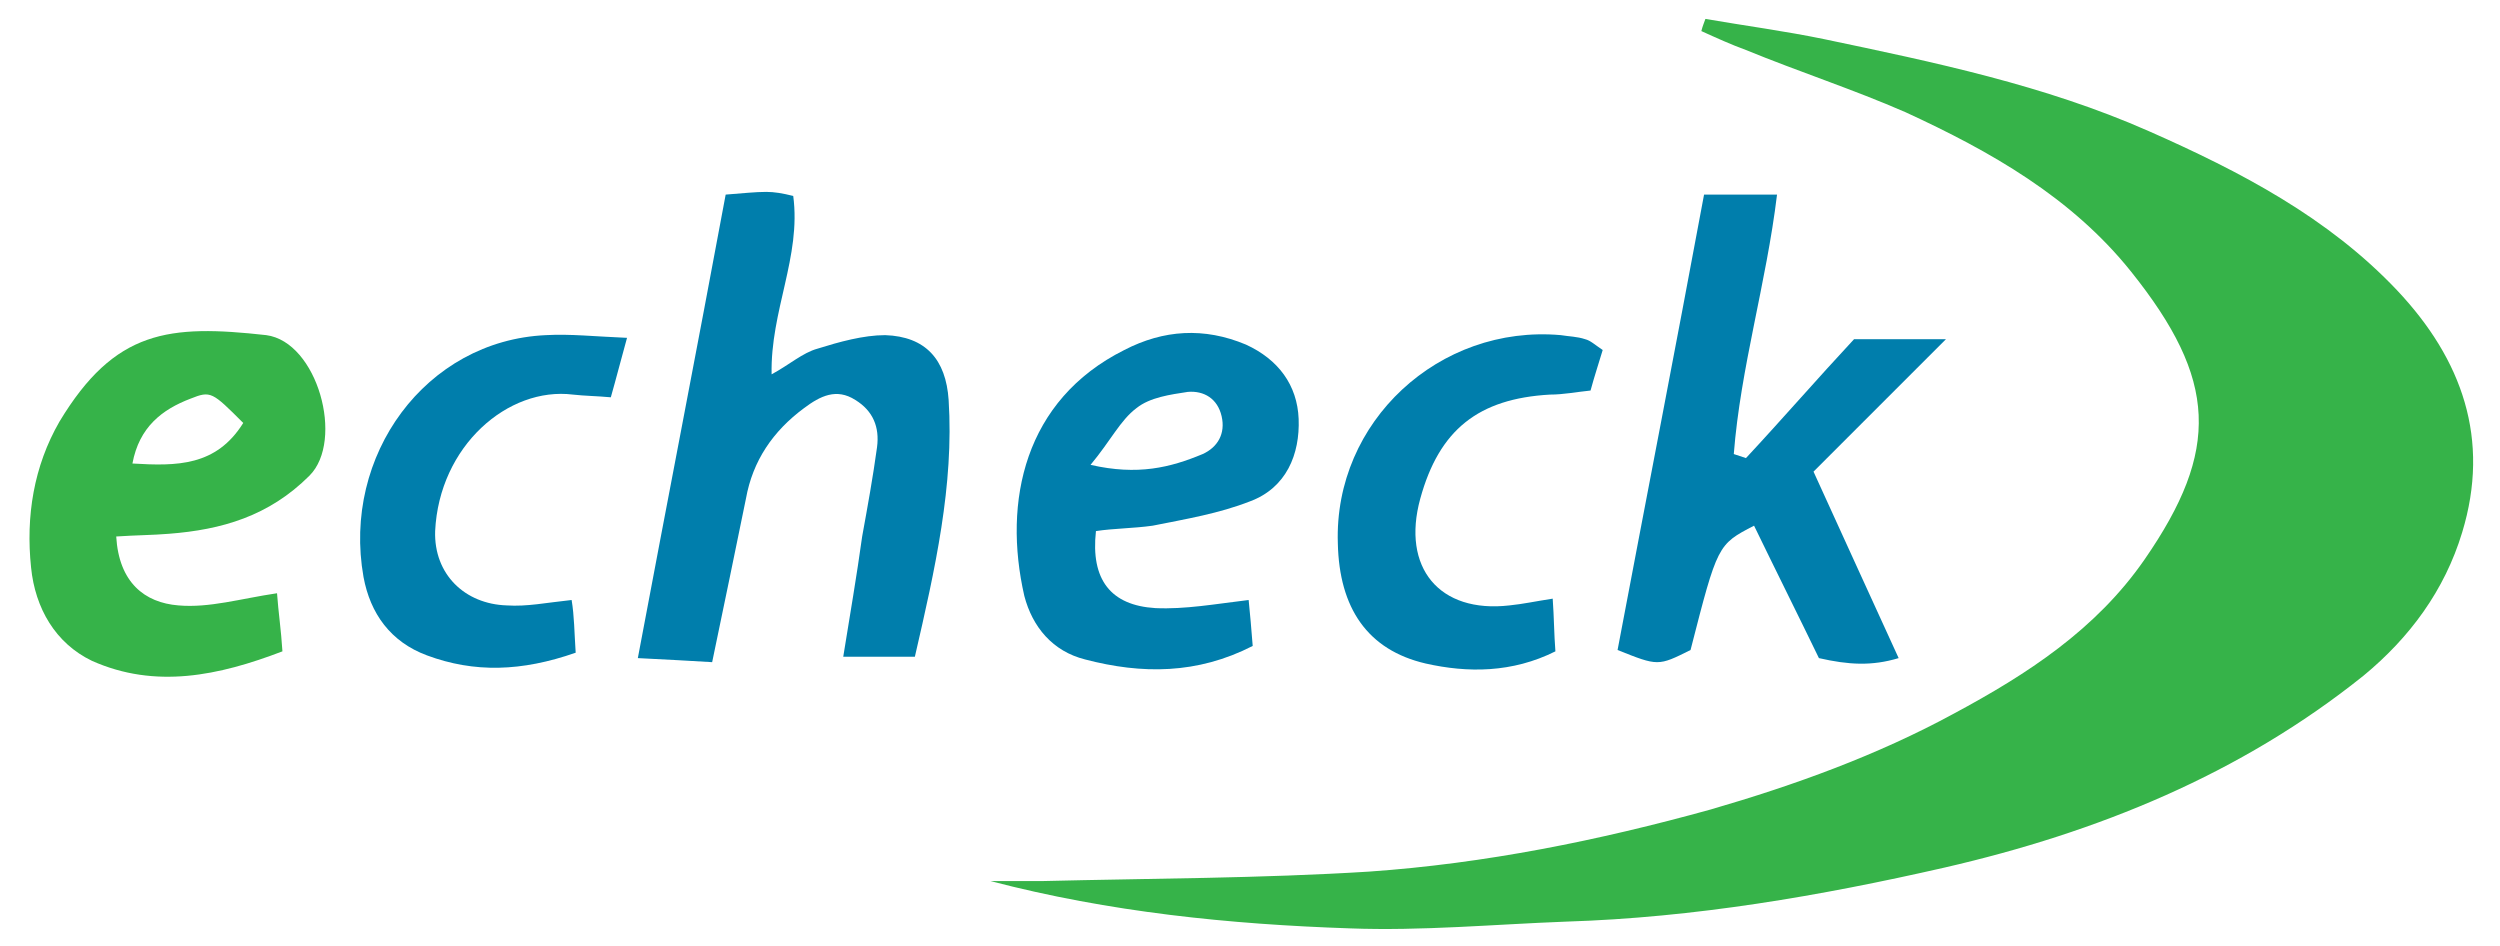 <?xml version="1.0" encoding="utf-8"?>
<!-- Generator: Adobe Illustrator 24.0.1, SVG Export Plug-In . SVG Version: 6.00 Build 0)  -->
<svg version="1.1" id="Layer_1" xmlns="http://www.w3.org/2000/svg" xmlns:xlink="http://www.w3.org/1999/xlink" x="0px" y="0px"
	 viewBox="0 0 185 70" style="enable-background:new 0 0 185 70;" xml:space="preserve">
<style type="text/css">
	.st0{fill:#36B349;}
	.st1{fill:#007EAC;}
</style>
<g>
	<path class="st0" d="M126.2,1.4c2.9,0.5,5.9,0.9,8.8,1.5c8.1,1.7,16.3,3.4,24,6.8c6.8,3,13.3,6.4,18.4,11.8
		c4.8,5.1,6.9,11,4.8,17.9c-1.3,4.3-3.9,7.8-7.3,10.6c-9.1,7.3-19.7,11.6-31,14.2c-9.2,2.1-18.5,3.7-28,4c-5.3,0.2-10.7,0.7-16,0.5
		c-8.9-0.3-17.8-1.2-26.6-3.5c1.3,0,2.5,0,3.8,0c8.1-0.2,16.2-0.2,24.2-0.7c8.6-0.6,17-2.3,25.3-4.6c6.2-1.8,12.3-4,18-7.1
		c5.4-2.9,10.5-6.2,14.1-11.4c5.6-8.1,5.4-13.3-1-21.3c-4.4-5.5-10.4-8.9-16.7-11.8c-3.9-1.7-7.9-3-11.8-4.6
		c-1.1-0.4-2.2-0.9-3.3-1.4C126,1.9,126.1,1.7,126.2,1.4z"/>
	<path class="st1" d="M67.7,48.6c-1.9,0-3.3,0-5.3,0c0.5-3.1,1-6,1.4-8.9c0.4-2.2,0.8-4.4,1.1-6.6c0.2-1.5-0.3-2.7-1.6-3.5
		c-1.4-0.9-2.6-0.3-3.8,0.6c-2.3,1.7-3.8,3.9-4.3,6.7c-0.8,3.9-1.6,7.8-2.5,12.1c-1.7-0.1-3.4-0.2-5.5-0.3c2.2-11.7,4.4-23,6.5-34.3
		c1.3-0.1,2.2-0.2,3-0.2c0.6,0,1.2,0.1,2,0.3c0.6,4.5-1.7,8.5-1.6,13.2c1.3-0.7,2.3-1.6,3.4-1.9c1.6-0.5,3.4-1,5-1
		c3,0.1,4.5,1.8,4.7,4.8C70.6,35.9,69.2,42.1,67.7,48.6z"/>
	<path class="st1" d="M129.2,33.9c2.7-2.9,5.3-5.9,8-8.8c2,0,3.9,0,6.8,0c-3.7,3.7-6.7,6.7-9.8,9.8c2.1,4.6,4.1,9,6.3,13.8
		c-2,0.6-3.7,0.5-5.9,0c-1.5-3.1-3.2-6.5-4.8-9.8c-2.7,1.4-2.7,1.4-4.7,9.2c-2.4,1.2-2.4,1.2-5.4,0c2.1-11.1,4.3-22.4,6.4-33.7
		c2,0,3.5,0,5.4,0c-0.8,6.6-2.7,12.8-3.2,19.2C128.6,33.7,128.9,33.8,129.2,33.9z"/>
	<path class="st0" d="M8.6,39.7c0.2,3.4,2.1,4.9,4.6,5.1c2.3,0.2,4.6-0.5,7.3-0.9c0.1,1.4,0.3,2.7,0.4,4.3
		c-4.7,1.8-9.4,2.8-14.1,0.7C4.1,47.6,2.6,45,2.3,42c-0.4-3.8,0.2-7.5,2.1-10.8c4.1-6.8,8.1-7.2,15.3-6.4c3.8,0.5,5.8,7.8,3.2,10.4
		c-3,3-6.5,4-10.4,4.3C11.3,39.6,10.1,39.6,8.6,39.7z M18,31.3c-2.3-2.3-2.4-2.4-3.9-1.8c-2.1,0.8-3.8,2.1-4.3,4.8
		C13.1,34.5,16,34.5,18,31.3z"/>
	<path class="st1" d="M81.1,39.3c-0.4,3.6,1.1,5.5,4.4,5.7c2.2,0.1,4.4-0.3,6.9-0.6c0.1,1,0.2,2.1,0.3,3.4c-4.1,2.1-8.2,2.1-12.4,1
		c-2.4-0.6-3.9-2.4-4.5-4.7c-1.6-7,0-14.5,7.4-18.2c2.9-1.5,5.9-1.7,9-0.4c2.4,1.1,3.8,3,3.9,5.5c0.1,2.6-0.9,5.1-3.6,6.1
		c-2.3,0.9-4.7,1.3-7.2,1.8C83.9,39.1,82.4,39.1,81.1,39.3z M80.7,34.4c3.5,0.8,5.9,0.2,8.3-0.8c1.1-0.5,1.7-1.5,1.4-2.8
		c-0.3-1.3-1.3-1.9-2.5-1.8c-1.3,0.2-2.8,0.4-3.8,1.2C82.9,31.1,82.2,32.6,80.7,34.4z"/>
	<path class="st1" d="M42.6,48.3c-4,1.4-7.5,1.5-11,0.2c-2.7-1-4.2-3.1-4.7-5.8c-1.6-9,4.6-17.5,13.5-17.9c1.8-0.1,3.6,0.1,6,0.2
		c-0.5,1.8-0.8,3-1.2,4.4c-1.1-0.1-1.9-0.1-2.8-0.2c-4.8-0.6-9.9,3.8-10.2,10.1c-0.1,3.2,2.2,5.4,5.3,5.5c1.5,0.1,2.9-0.2,4.8-0.4
		C42.5,45.6,42.5,46.8,42.6,48.3z"/>
	<path class="st1" d="M118.6,25.9c-0.3,1-0.6,1.9-0.9,3c-1,0.1-2,0.3-3,0.3c-5.3,0.3-8.2,2.6-9.6,7.7c-1.4,5.1,1.4,8.5,6.6,7.9
		c1-0.1,1.9-0.3,3.2-0.5c0.1,1.4,0.1,2.6,0.2,3.9c-3.2,1.6-6.5,1.6-9.6,0.9c-4.3-1-6.4-4.1-6.5-8.9c-0.3-9,7.5-16.2,16.5-15.4
		c0.6,0.1,1.2,0.1,1.8,0.3C117.7,25.2,118,25.5,118.6,25.9z"/>
</g>
</svg>
